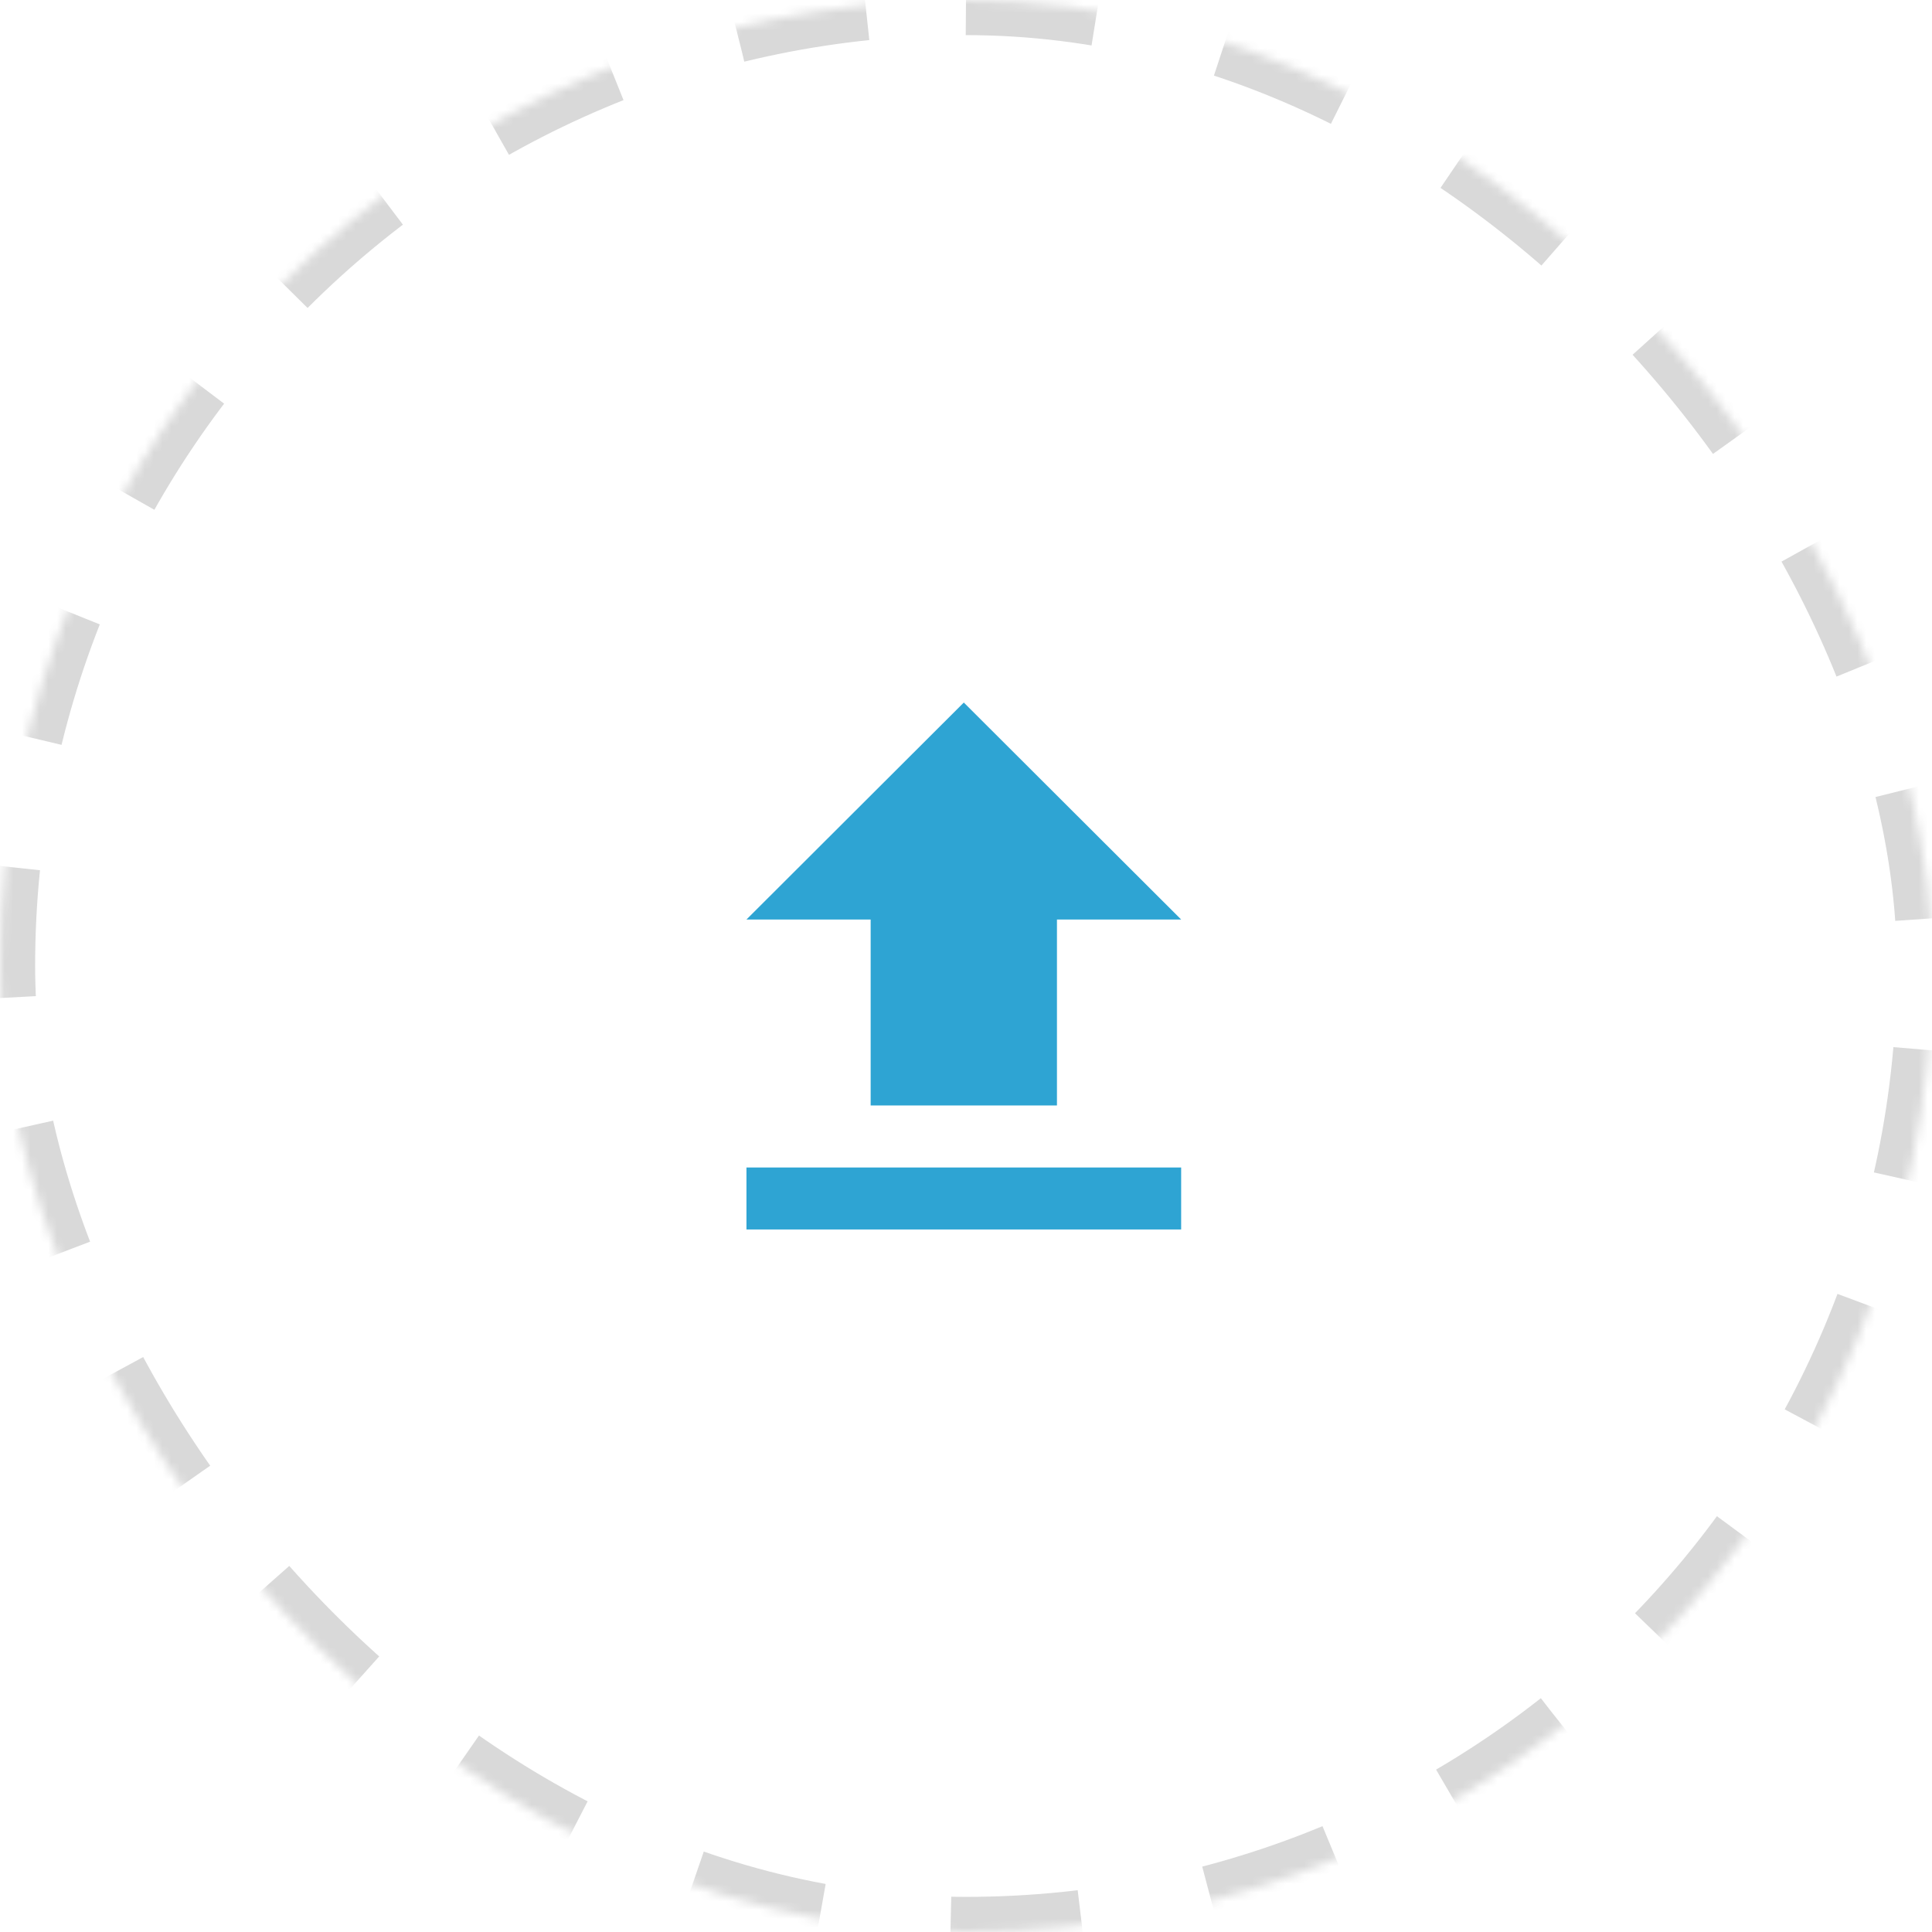 <svg xmlns="http://www.w3.org/2000/svg" xmlns:xlink="http://www.w3.org/1999/xlink" width="220" height="220" viewBox="0 0 220 220"><defs><rect id="a" width="220" height="220" rx="110"/><mask id="b" width="220" height="220" x="0" y="0" fill="#fff"><use xlink:href="#a"/></mask></defs><g fill="none" fill-rule="evenodd"><use stroke="#3f3f3f" stroke-dasharray="15,15" stroke-width="8" mask="url(#b)" opacity=".2" xlink:href="#a"/><path fill="#2ea4d3" d="M99.143 125.882h21.214v-21.176H134.5L109.75 80 85 104.706h14.143v21.176zM85 132.942h49.5V140H85v-7.059z"/></g></svg>
